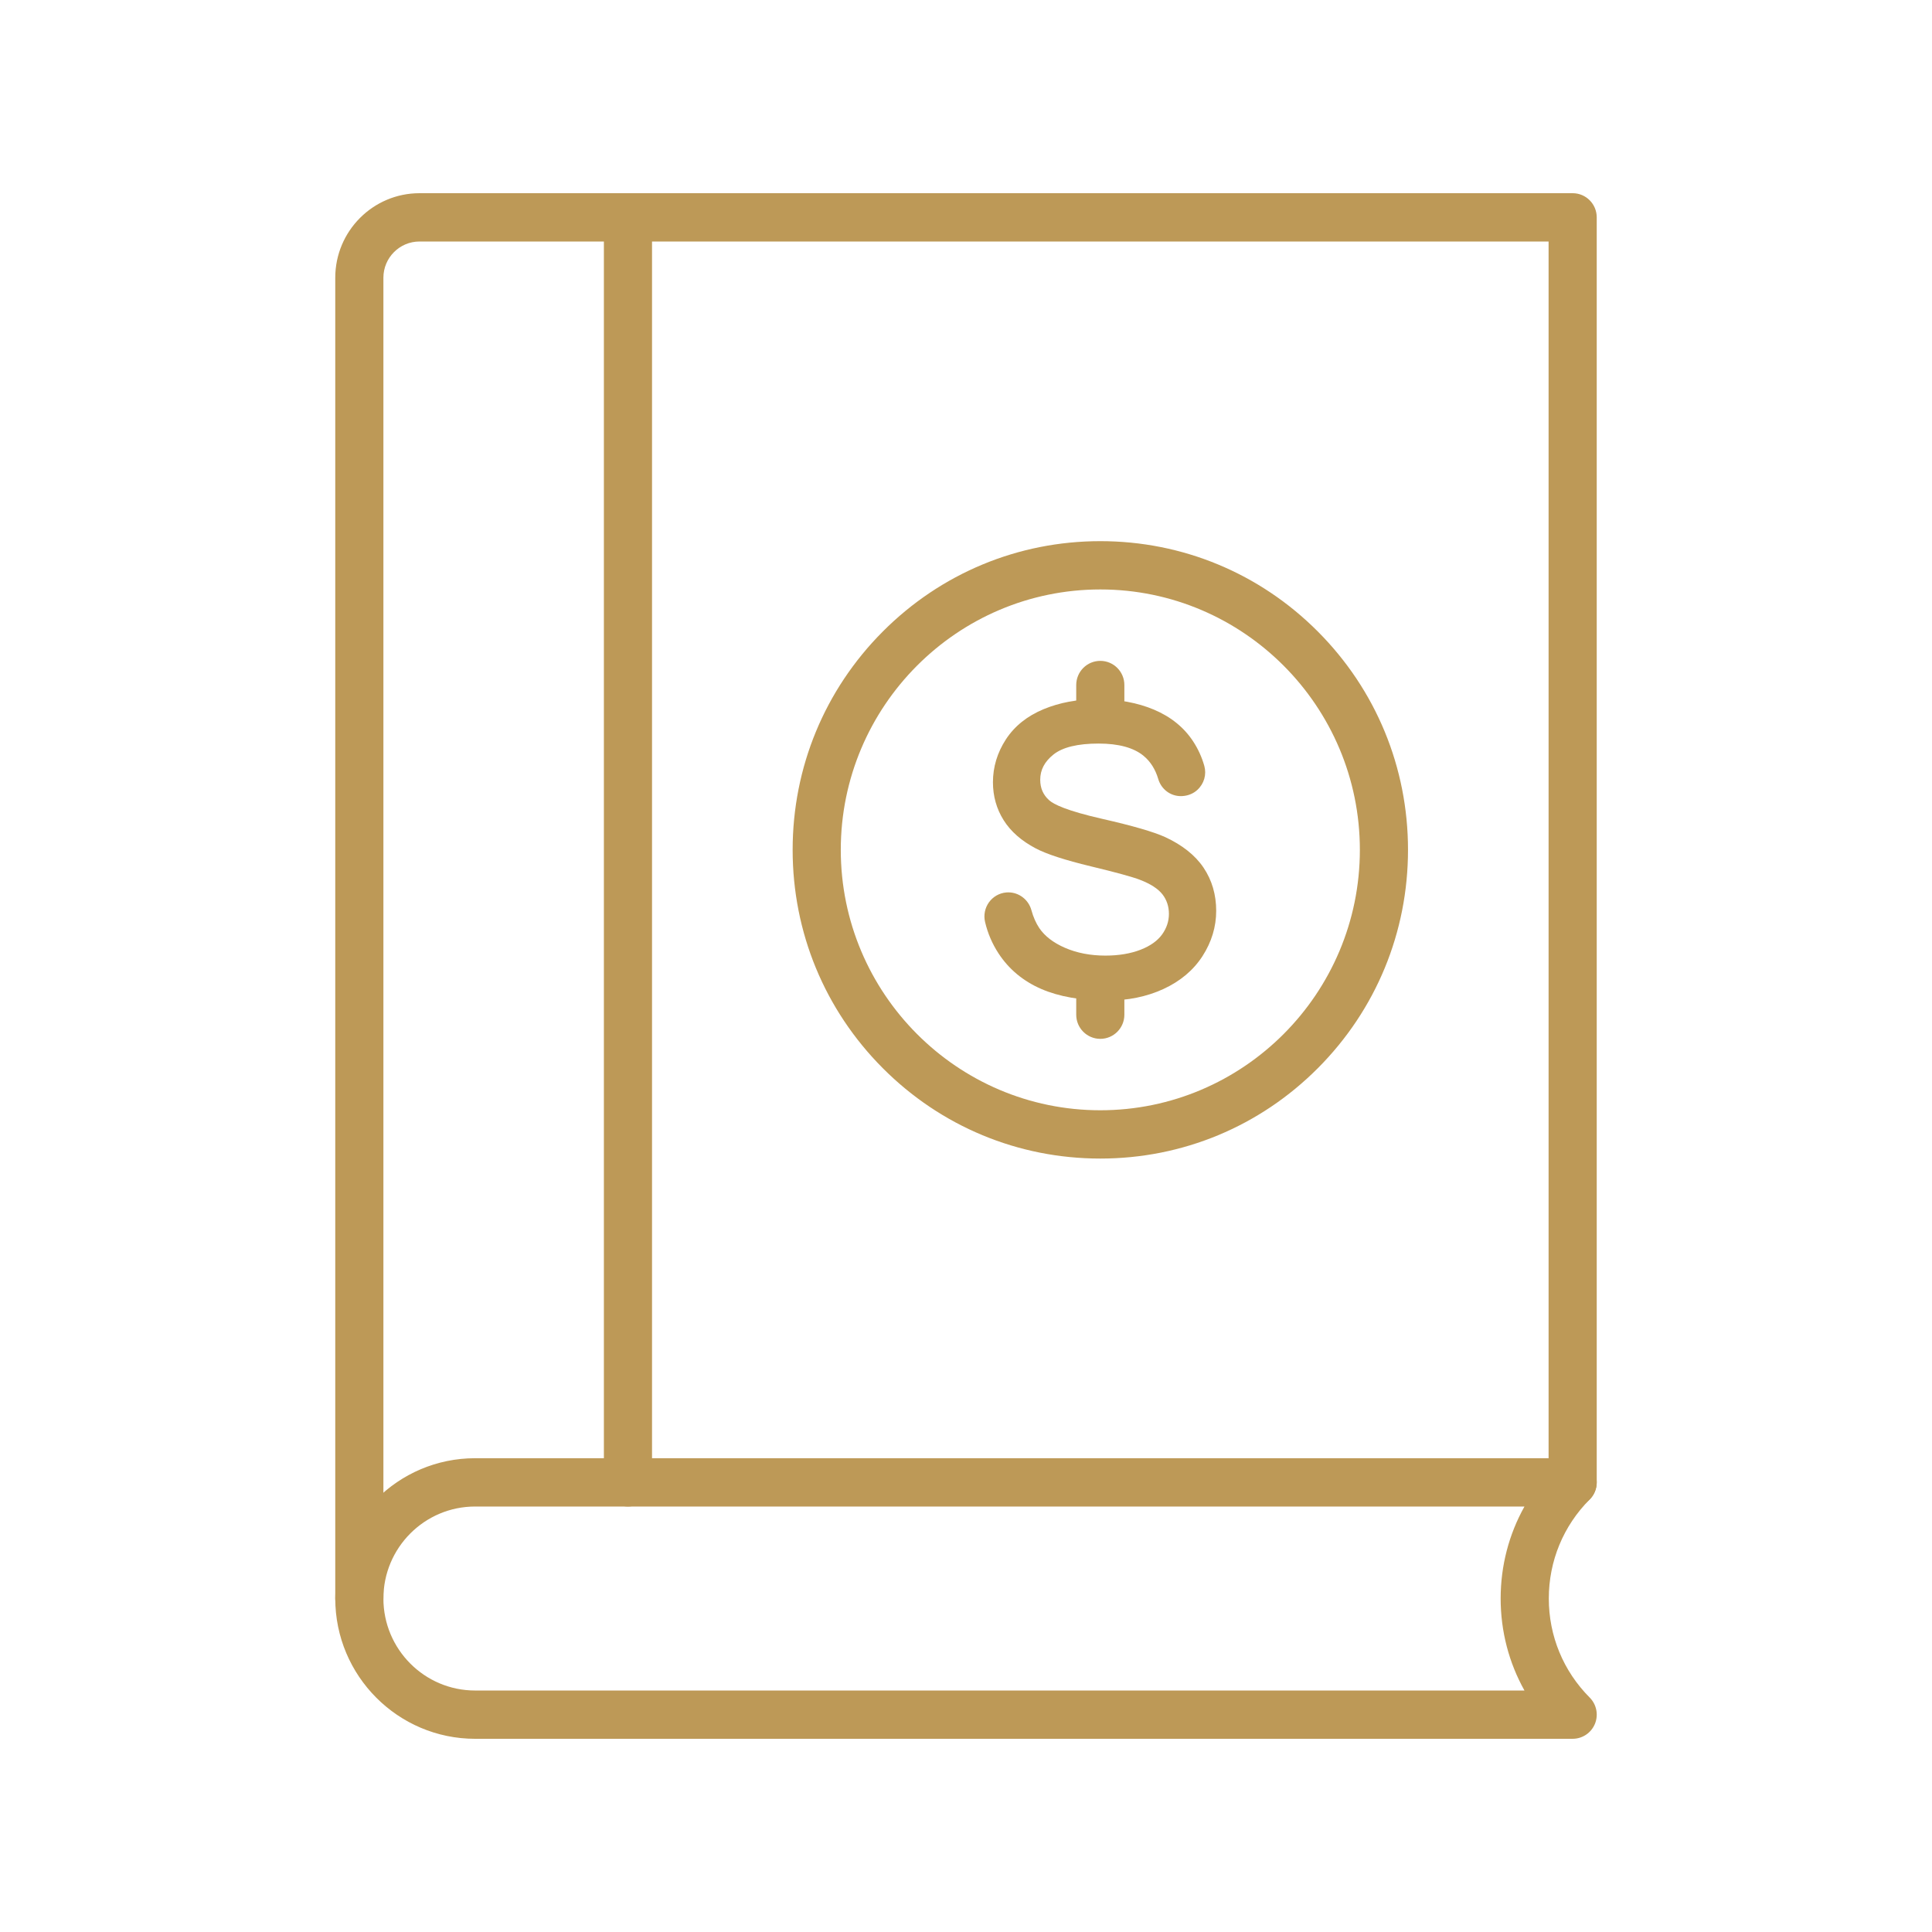 <svg width="170" height="170" viewBox="0 0 170 170" fill="none" xmlns="http://www.w3.org/2000/svg">
<path d="M31.618 142.78C30.448 142.78 29.5 141.83 29.5 140.655V24.437C29.5 20.336 32.825 17 36.913 17H138.381C139.551 17 140.499 17.951 140.499 19.125V130.437C140.499 131.611 139.551 132.562 138.381 132.562C137.211 132.562 136.263 131.611 136.263 130.437V21.25H36.913C35.161 21.25 33.736 22.68 33.736 24.437V140.655C33.736 141.83 32.788 142.78 31.618 142.78Z" fill="#BD9957"/>
<path d="M55.255 132.562C54.084 132.562 53.137 131.611 53.137 130.437V19.125C53.137 17.951 54.084 17 55.255 17C56.425 17 57.373 17.951 57.373 19.125V130.437C57.373 131.61 56.424 132.562 55.255 132.562Z" fill="#BD9957"/>
<path d="M41.803 153C35.019 153 29.5 147.462 29.5 140.655C29.5 133.848 35.019 128.311 41.803 128.311L138.382 128.312C139.239 128.312 140.011 128.83 140.339 129.623C140.666 130.417 140.485 131.331 139.88 131.939C137.56 134.267 136.282 137.362 136.282 140.655C136.282 143.948 137.56 147.044 139.88 149.371C140.485 149.979 140.667 150.893 140.339 151.688C140.01 152.482 139.238 152.999 138.382 152.999L41.803 153ZM41.803 132.562C37.355 132.562 33.736 136.193 33.736 140.656C33.736 145.12 37.355 148.751 41.803 148.751L134.14 148.75C132.772 146.305 132.045 143.536 132.045 140.656C132.045 137.776 132.772 135.007 134.14 132.563L41.803 132.562Z" fill="#BD9957"/>
<path d="M96.82 101.944C89.588 101.944 82.789 99.119 77.676 93.988C72.562 88.858 69.746 82.036 69.746 74.781C69.746 67.525 72.562 60.703 77.676 55.573C82.79 50.443 89.589 47.617 96.82 47.617C104.052 47.617 110.85 50.442 115.963 55.573C121.076 60.704 123.893 67.525 123.893 74.781C123.893 82.036 121.077 88.858 115.963 93.988C110.85 99.119 104.051 101.944 96.82 101.944ZM96.82 51.867C84.227 51.867 73.982 62.146 73.982 74.781C73.982 87.415 84.227 97.694 96.82 97.694C109.413 97.694 119.657 87.415 119.657 74.781C119.657 62.146 109.412 51.867 96.82 51.867Z" fill="#BD9957"/>
<path d="M105.905 76.351L105.889 76.328C105.158 75.25 104.025 74.351 102.523 73.656C101.512 73.196 99.65 72.656 96.988 72.052C93.827 71.334 92.702 70.764 92.314 70.412C91.787 69.938 91.531 69.349 91.531 68.611C91.531 67.748 91.91 67.024 92.688 66.398C93.49 65.754 94.828 65.427 96.666 65.427C98.423 65.427 99.754 65.789 100.621 66.504C101.227 67.003 101.662 67.688 101.914 68.541C102.181 69.445 102.981 70.052 103.904 70.052C103.958 70.052 104.011 70.051 104.064 70.046L104.083 70.044C104.556 70.009 105.01 69.827 105.359 69.504C105.959 68.951 106.18 68.139 105.968 67.387C105.753 66.625 105.423 65.901 104.987 65.235C104.185 64.01 103.028 63.072 101.548 62.446C100.1 61.833 98.412 61.523 96.532 61.523C94.819 61.523 93.236 61.819 91.828 62.402C90.385 63.001 89.269 63.895 88.511 65.059C87.755 66.221 87.371 67.49 87.371 68.83C87.371 70.056 87.688 71.18 88.314 72.173C88.935 73.16 89.883 73.993 91.13 74.648C92.069 75.148 93.705 75.681 95.992 76.232C98.213 76.766 99.663 77.165 100.305 77.415C101.238 77.772 101.906 78.205 102.292 78.703C102.665 79.185 102.855 79.761 102.855 80.413C102.855 81.062 102.653 81.67 102.256 82.222C101.854 82.782 101.218 83.234 100.367 83.566C99.481 83.911 98.439 84.085 97.268 84.085C95.949 84.085 94.75 83.853 93.702 83.397C92.681 82.951 91.924 82.368 91.451 81.665C91.154 81.222 90.92 80.692 90.755 80.087C90.503 79.165 89.668 78.521 88.722 78.521C88.662 78.521 88.6 78.524 88.54 78.529C87.933 78.582 87.379 78.898 87.022 79.394C86.662 79.893 86.537 80.525 86.678 81.127C86.91 82.115 87.31 83.049 87.867 83.899C88.774 85.285 90.039 86.336 91.628 87.023C93.188 87.698 95.136 88.04 97.419 88.04C99.239 88.04 100.903 87.7 102.367 87.027C103.852 86.344 105.01 85.37 105.81 84.131C106.609 82.892 107.015 81.55 107.015 80.144C107.015 78.723 106.641 77.447 105.905 76.351Z" fill="#BD9957"/>
<path d="M96.817 91.41C95.647 91.41 94.699 90.46 94.699 89.285V87.726C94.699 86.552 95.647 85.601 96.817 85.601C97.987 85.601 98.935 86.552 98.935 87.726V89.285C98.935 90.46 97.987 91.41 96.817 91.41Z" fill="#BD9957"/>
<path d="M96.817 63.955C95.647 63.955 94.699 63.004 94.699 61.83V60.276C94.699 59.102 95.647 58.151 96.817 58.151C97.987 58.151 98.935 59.102 98.935 60.276V61.83C98.935 63.004 97.987 63.955 96.817 63.955Z" fill="#BD9957"/>
</svg>

